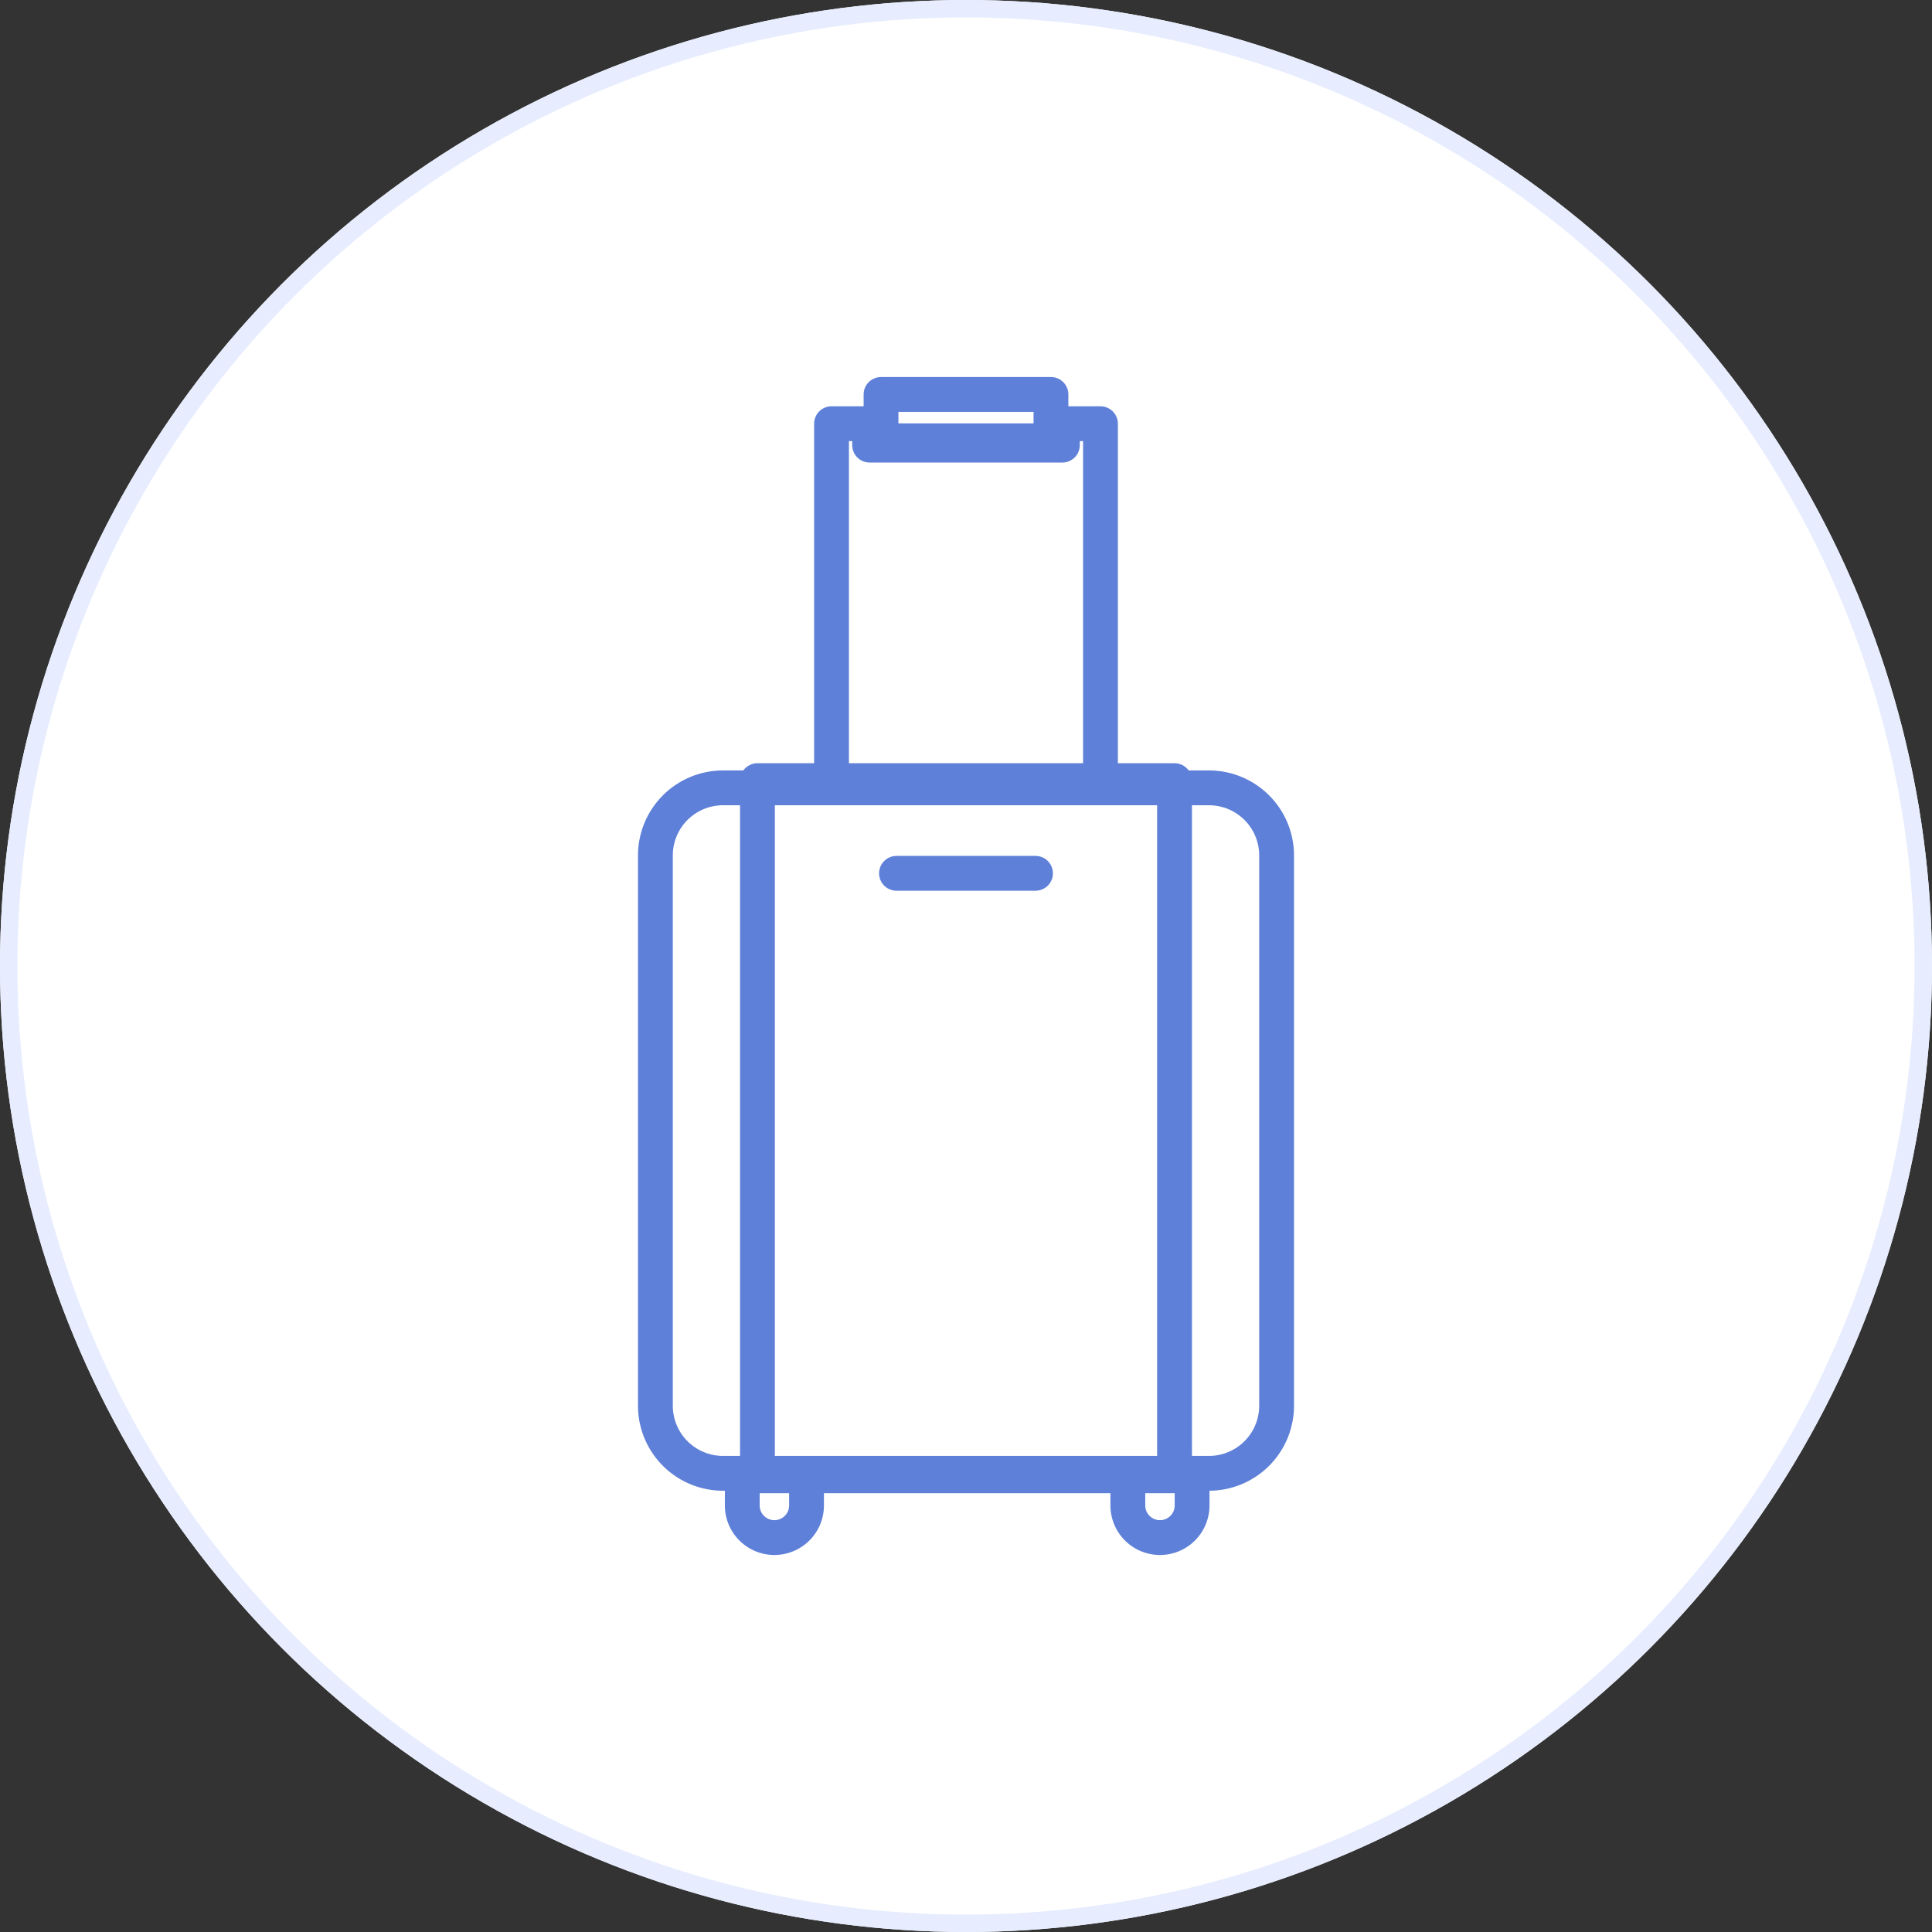 <svg id="Group_49074" data-name="Group 49074" xmlns="http://www.w3.org/2000/svg" width="111" height="111" viewBox="0 0 111 111">
  <rect x="0" y="0" width="111" height="111" fill="#333333" stroke="none"/>
  <g id="Ellipse_2290" data-name="Ellipse 2290" fill="#fff" stroke="#e7edfe" stroke-width="1">
    <circle cx="55.5" cy="55.5" r="55.5" stroke="none"/>
    <circle cx="55.5" cy="55.5" r="55" fill="none"/>
  </g>
  <g id="Group_49075" data-name="Group 49075" transform="translate(37.655 22.662)" opacity="0.89">
    <path id="Path_26334" data-name="Path 26334" d="M214.952,27V47.922H199.5V27h2.188v1.231h11.076V27Z" transform="translate(-189.381 -25.319)" fill="none" stroke="#4a70d3" stroke-linecap="round" stroke-linejoin="round" stroke-width="2"/>
    <path id="Path_26335" data-name="Path 26335" d="M129.385,219.382h27.92a3.885,3.885,0,0,0,3.885-3.885V183.885A3.885,3.885,0,0,0,157.305,180h-27.92a3.885,3.885,0,0,0-3.885,3.885V215.5A3.885,3.885,0,0,0,129.385,219.382Zm2.952,3.692h0a1.846,1.846,0,0,1-1.846-1.846v-1.846h3.692v1.846A1.846,1.846,0,0,1,132.337,223.074Zm22.152,0h0a1.846,1.846,0,0,0,1.846-1.846v-1.846h-3.692v1.846A1.846,1.846,0,0,0,154.49,223.074Z" transform="translate(-125.5 -157.397)" fill="none" stroke="#4a70d3" stroke-linecap="round" stroke-linejoin="round" stroke-width="2"/>
    <rect id="Rectangle_5764" data-name="Rectangle 5764" width="23.963" height="39.939" transform="translate(5.863 22.188)" fill="none" stroke="#4a70d3" stroke-linecap="round" stroke-linejoin="round" stroke-width="2"/>
    <line id="Line_196" data-name="Line 196" x2="7.988" transform="translate(13.851 27.513)" fill="none" stroke="#4a70d3" stroke-linecap="round" stroke-linejoin="round" stroke-width="2"/>
    <rect id="Rectangle_5765" data-name="Rectangle 5765" width="9.763" height="2.663" transform="translate(12.963)" fill="none" stroke="#4a70d3" stroke-linecap="round" stroke-linejoin="round" stroke-width="2"/>
  </g>
</svg>
